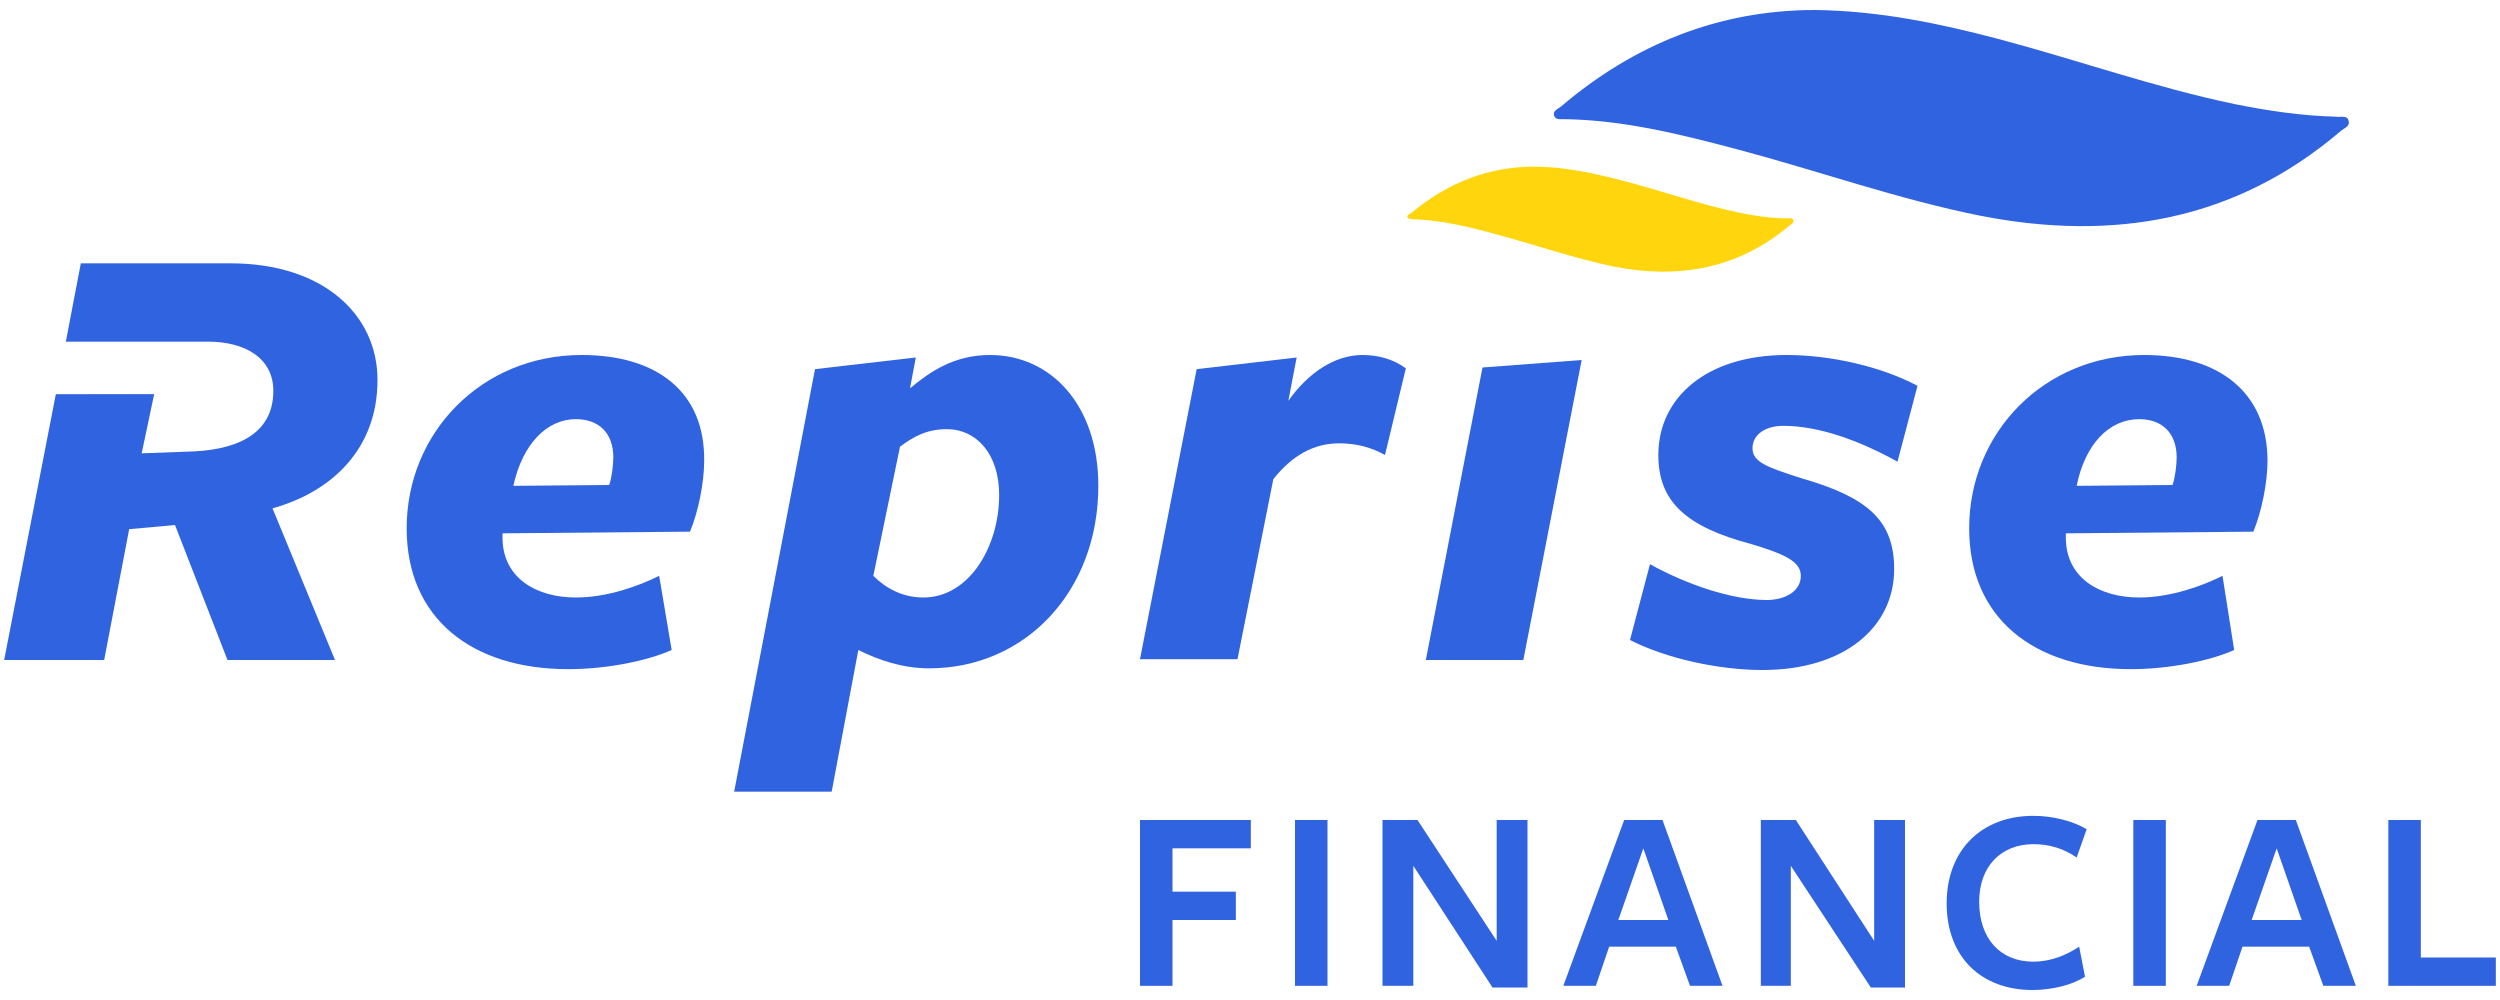 <?xml version="1.0" encoding="utf-8"?>
<!-- Generator: Adobe Illustrator 26.4.1, SVG Export Plug-In . SVG Version: 6.00 Build 0)  -->
<svg version="1.1" id="Layer_1" xmlns="http://www.w3.org/2000/svg" xmlns:xlink="http://www.w3.org/1999/xlink" x="0px" y="0px"
	 viewBox="0 0 300 120" style="enable-background:new 0 0 300 120;" xml:space="preserve">
<style type="text/css">
	.st0{fill:#3063DF;}
	.st1{fill:#FFD60D;}
</style>
<g>
	<polygon class="st0" points="136.8,118.3 140.7,118.3 140.7,110.4 148.3,110.4 148.3,107 140.7,107 140.7,101.8 150.1,101.8 
		150.1,98.4 136.8,98.4 	"/>
	<rect x="155.4" y="98.4" class="st0" width="3.9" height="19.9"/>
	<polygon class="st0" points="179.6,112.9 170.1,98.4 165.9,98.4 165.9,118.3 169.6,118.3 169.6,103.9 179.1,118.5 183.3,118.5 
		183.3,98.4 179.6,98.4 	"/>
	<path class="st0" d="M194.9,98.4l-7.3,19.9h3.9l1.6-4.7h8l1.7,4.7h3.9l-7.2-19.9H194.9z M194.2,110.4l3-8.6l3,8.6H194.2z"/>
	<polygon class="st0" points="224.9,112.9 215.5,98.4 211.3,98.4 211.3,118.3 214.9,118.3 214.9,103.9 224.5,118.5 228.6,118.5 
		228.6,98.4 224.9,98.4 	"/>
	<path class="st0" d="M244,101.3c1.9,0,3.6,0.5,5.2,1.6l1.2-3.4c-1.7-1-4.1-1.6-6.4-1.6c-6.2,0-10.4,4.1-10.4,10.5
		c0,6.5,4.2,10.4,10.3,10.4c2.3,0,4.8-0.6,6.3-1.6l-0.7-3.6c-1.5,1-3.4,1.8-5.5,1.8c-4,0-6.5-2.8-6.5-7.2
		C237.5,104,240.1,101.3,244,101.3z"/>
	<rect x="256" y="98.4" class="st0" width="3.9" height="19.9"/>
	<path class="st0" d="M270.9,98.4l-7.3,19.9h3.9l1.6-4.7h8l1.7,4.7h3.9l-7.2-19.9H270.9z M270.2,110.4l3-8.6l3,8.6H270.2z"/>
	<polygon class="st0" points="290.5,114.9 290.5,98.4 286.6,98.4 286.6,118.3 299.5,118.3 299.5,114.9 	"/>
	<path class="st0" d="M69.8,42.6c-12,0-21,9.3-21,20.8c0,10.8,7.8,16.9,19.4,16.9c4.6,0,9.5-1,12.4-2.3l-1.5-8.9
		c-2.4,1.2-6.2,2.6-10,2.6c-4.7,0-8.8-2.3-8.8-7.2c0-0.2,0-0.4,0-0.5l22.5-0.2c1-2.4,1.7-5.9,1.7-8.5C84.6,47,78.8,42.6,69.8,42.6z
		 M73.1,58.2l-11.5,0.1c1.1-5,4-8,7.5-8c2.8,0,4.5,1.7,4.5,4.6C73.6,55.8,73.4,57.4,73.1,58.2z"/>
	<path class="st0" d="M118.8,42.6c-4.3,0-7.2,2-9.6,4l0.7-3.7l-12.1,1.4L88.1,95h11.7L103,78c2.4,1.2,5.3,2.2,8.5,2.2
		c11.5,0,20.3-9.2,20.3-21.9C131.8,48.6,126.1,42.6,118.8,42.6z M110.8,71.7c-2.6,0-4.6-1.2-6-2.6l3.2-15.5c1.5-1.1,3.1-2.1,5.6-2.1
		c3.6,0,6.3,3,6.3,7.9C119.9,65.6,116.3,71.7,110.8,71.7z"/>
	<path class="st0" d="M168.7,44.2c-1.5-1.1-3.3-1.6-5.2-1.6c-3.3,0-6.5,2.1-8.9,5.5l1-5.2l-12,1.4l-6.8,34.8h11.7l4.3-21.6
		c2.3-2.9,4.9-4.3,7.9-4.3c2.1,0,3.9,0.5,5.5,1.4L168.7,44.2z"/>
	<polygon class="st0" points="171.1,79.2 182.8,79.2 189.8,43.2 177.9,44.1 	"/>
	<path class="st0" d="M199,54.6c0,5.5,3.2,8.6,11.2,10.7c4,1.2,5.9,2.1,5.9,3.8c0,1.8-1.8,2.9-4.1,2.9c-4.2,0-9.7-1.9-14-4.3
		l-2.4,9.1c4.3,2.2,10.6,3.6,15.9,3.6c9.9,0,15.8-5.2,15.8-12.1c0-5.8-3.1-8.6-11.1-10.9c-4-1.3-5.9-1.9-5.9-3.6s1.6-2.7,3.7-2.7
		c4.2,0,9,1.7,13.7,4.3l2.4-9.1c-4.3-2.3-10.4-3.7-15.7-3.7C204.8,42.6,199,47.7,199,54.6z"/>
	<path class="st0" d="M266.7,69.1c-2.4,1.2-6.2,2.6-10,2.6c-4.7,0-8.8-2.3-8.8-7.2c0-0.2,0-0.4,0-0.5l22.5-0.2
		c1-2.4,1.7-5.9,1.7-8.5c0-8.2-5.8-12.7-14.8-12.7c-12,0-21,9.3-21,20.8c0,10.8,7.8,16.9,19.4,16.9c4.6,0,9.5-1,12.4-2.3L266.7,69.1
		z M256.7,50.3c2.8,0,4.5,1.7,4.5,4.6c0,0.9-0.2,2.5-0.5,3.3l-11.5,0.1C250.2,53.3,253.1,50.3,256.7,50.3z"/>
	<path class="st1" d="M169.4,26.3c3.5,0.1,6.8,0.9,10.1,1.8c4.8,1.3,9.4,2.9,14.2,3.9c7.7,1.5,14.8,0.3,21-4.9
		c0.2-0.2,0.6-0.3,0.5-0.7c-0.1-0.3-0.5-0.2-0.7-0.2c-2,0-4-0.3-5.9-0.7c-4.7-1-9.2-2.6-13.8-3.8c-3.5-0.9-7-1.7-10.7-1.7
		c-5.6,0-10.5,2-14.8,5.6c-0.2,0.1-0.5,0.2-0.4,0.5C169,26.3,169.2,26.2,169.4,26.3z"/>
	<path class="st0" d="M187.7,14.3c7.1,0.1,13.9,1.8,20.7,3.6c9.8,2.6,19.3,6,29.3,8c15.9,3.1,30.5,0.6,43.1-10.1
		c0.4-0.4,1.3-0.6,1-1.4c-0.2-0.6-1-0.3-1.5-0.4c-4.1-0.1-8.1-0.7-12.1-1.5c-9.6-2-18.9-5.3-28.3-7.8c-7.2-1.9-14.4-3.4-22.1-3.5
		c-11.5,0-21.7,4.1-30.5,11.6c-0.4,0.3-1,0.5-0.8,1.1C186.7,14.4,187.2,14.3,187.7,14.3z"/>
	<path class="st0" d="M27.7,31.6h-18l-1.8,9.4H25c4.3,0,7.8,1.9,7.8,5.9c0,5.5-4.9,7.2-10.4,7.3L17,54.4l1.5-7.1H6.7L0.5,79.2h12
		l3-15.7L21,63l6.3,16.2h12.9L32.7,61c7.2-2,12.6-7.2,12.6-15.4C45.3,37.7,38.7,31.6,27.7,31.6z"/>
</g>
</svg>
